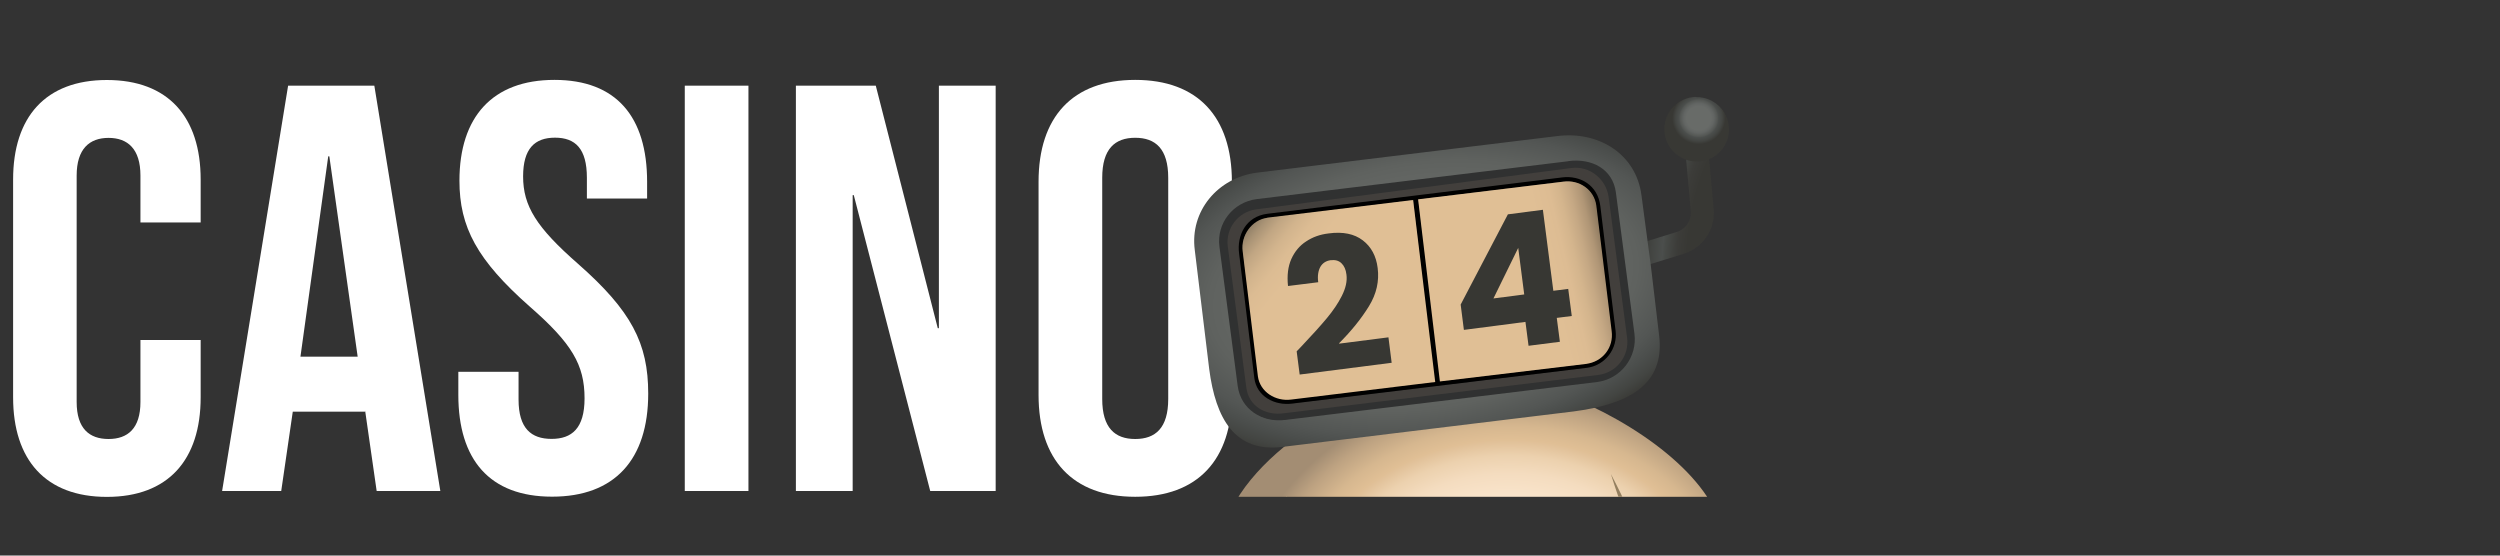 <?xml version="1.0" encoding="UTF-8"?><svg id="b" xmlns="http://www.w3.org/2000/svg" xmlns:xlink="http://www.w3.org/1999/xlink" viewBox="0 0 225 50"><rect x="0" y="0" width="225" height="50" fill="#333333" stroke="none"/><defs><style>.j{fill:none;}.k{fill:url(#i);}.l{fill:url(#h);}.m{fill:url(#g);}.n{fill:url(#f);}.o{fill:url(#e);}.p{fill:url(#d);}.q{fill:#423f3c;}.r{fill:#fff;}.s{fill:#947f5f;}.t{fill:#373733;}.u{fill:#303131;}.v{clip-path:url(#c);}</style><clipPath id="c"><rect class="j" x="-8.12" y="-4.61" width="204.57" height="49.32"/></clipPath><radialGradient id="d" cx="135.81" cy="-1990.67" fx="135.81" fy="-1990.67" r="24.11" gradientTransform="translate(0 -1616.79) scale(1 -.84)" gradientUnits="userSpaceOnUse"><stop offset="0" stop-color="#feebd4"/><stop offset=".39" stop-color="#fde9d2"/><stop offset=".53" stop-color="#f9e4cb"/><stop offset=".63" stop-color="#f4dcbf"/><stop offset=".71" stop-color="#ecd1ae"/><stop offset=".77" stop-color="#e1c199"/><stop offset=".78" stop-color="#e0bf95"/><stop offset=".84" stop-color="#d6b78f"/><stop offset=".93" stop-color="#bda281"/><stop offset="1" stop-color="#a38d73"/></radialGradient><radialGradient id="e" cx="348.3" cy="-81.88" fx="348.3" fy="-81.88" r="7.55" gradientTransform="translate(-158.11 -241.93) rotate(8.31) scale(1 -2.62)" gradientUnits="userSpaceOnUse"><stop offset=".46" stop-color="#383834"/><stop offset=".58" stop-color="#3c3c39"/><stop offset=".72" stop-color="#474a47"/><stop offset=".75" stop-color="#4b4e4c"/><stop offset=".88" stop-color="#434542"/><stop offset="1" stop-color="#383834"/></radialGradient><radialGradient id="f" cx="99" cy="-1766.56" fx="99" fy="-1766.56" r="2.39" gradientTransform="translate(23.39 -1718.57) rotate(-1.01) scale(1 -.98)" gradientUnits="userSpaceOnUse"><stop offset=".46" stop-color="#686b68"/><stop offset=".57" stop-color="#626563"/><stop offset=".7" stop-color="#545754"/><stop offset=".75" stop-color="#4b4e4c"/><stop offset=".88" stop-color="#434542"/><stop offset="1" stop-color="#383834"/></radialGradient><radialGradient id="g" cx="-226.29" cy="-4602.25" fx="-226.29" fy="-4602.25" r="28.11" gradientTransform="translate(-18.87 -2603.2) rotate(-8.13) scale(1 -.57)" gradientUnits="userSpaceOnUse"><stop offset="0" stop-color="#686b68"/><stop offset=".51" stop-color="#666966"/><stop offset=".69" stop-color="#5f625f"/><stop offset=".82" stop-color="#535654"/><stop offset=".88" stop-color="#4b4e4c"/><stop offset=".94" stop-color="#434542"/><stop offset="1" stop-color="#383834"/></radialGradient><linearGradient id="h" x1="72.04" y1="-1745.12" x2="56.92" y2="-1732.33" gradientTransform="translate(23.5 -1712.27) rotate(-1.01) scale(1 -1)" gradientUnits="userSpaceOnUse"><stop offset=".6" stop-color="#e0bf95"/><stop offset=".68" stop-color="#dcbc93"/><stop offset=".74" stop-color="#d2b48d"/><stop offset=".8" stop-color="#c1a683"/><stop offset=".85" stop-color="#a99375"/><stop offset=".9" stop-color="#8a7a63"/><stop offset=".95" stop-color="#655c4e"/><stop offset="1" stop-color="#393934"/><stop offset="1" stop-color="#383834"/></linearGradient><linearGradient id="i" x1="74.25" y1="-1740.81" x2="92.56" y2="-1736.79" gradientTransform="translate(23.5 -1712.27) rotate(-1.01) scale(1 -1)" gradientUnits="userSpaceOnUse"><stop offset=".6" stop-color="#e0bf95"/><stop offset=".69" stop-color="#ddbc93"/><stop offset=".74" stop-color="#d4b58d"/><stop offset=".79" stop-color="#c5a884"/><stop offset=".84" stop-color="#b09676"/><stop offset=".88" stop-color="#947f64"/><stop offset=".92" stop-color="#72634f"/><stop offset=".95" stop-color="#4a4135"/><stop offset=".99" stop-color="#1d1b18"/><stop offset=".99" stop-color="#141413"/></linearGradient></defs><path class="r" d="M1.18,35.75v-19.59c0-5.63,2.92-8.96,8.44-8.96s8.44,3.33,8.44,8.96v3.86h-5.42v-4.22c0-2.4-1.15-3.39-2.87-3.39s-2.87.99-2.87,3.39v20.38c0,2.4,1.15,3.33,2.87,3.33s2.87-.94,2.87-3.33v-5.58h5.42v5.16c0,5.63-2.92,8.96-8.44,8.96s-8.44-3.33-8.44-8.96Z"/><path class="r" d="M25.93,7.71h7.76l5.94,36.48h-5.73l-1.04-7.24v.1h-6.51l-1.04,7.14h-5.32L25.93,7.71ZM32.19,32.1l-2.55-18.03h-.1l-2.5,18.03h5.16Z"/><path class="r" d="M41.25,35.54v-2.08h5.42v2.5c0,2.61,1.15,3.54,2.97,3.54s2.97-.94,2.97-3.65c0-3.02-1.15-4.95-4.9-8.23-4.79-4.22-6.36-7.19-6.36-11.36,0-5.73,2.97-9.07,8.55-9.07s8.34,3.33,8.34,9.17v1.51h-5.42v-1.88c0-2.61-1.04-3.6-2.87-3.6s-2.87.99-2.87,3.49c0,2.66,1.2,4.59,4.95,7.87,4.79,4.22,6.31,7.14,6.31,11.67,0,5.94-3.02,9.28-8.65,9.28s-8.44-3.33-8.44-9.17Z"/><path class="r" d="M61.63,7.71h5.73v36.48h-5.73V7.71Z"/><path class="r" d="M71.63,7.71h7.19l5.58,21.83h.1V7.71h5.11v36.48h-5.89l-6.88-26.63h-.1v26.63h-5.11V7.71Z"/><path class="r" d="M93.47,35.54v-19.18c0-5.84,3.07-9.17,8.7-9.17s8.7,3.33,8.7,9.17v19.18c0,5.84-3.07,9.17-8.7,9.17s-8.7-3.33-8.7-9.17ZM105.14,35.9V16c0-2.61-1.15-3.6-2.97-3.6s-2.97.99-2.97,3.6v19.91c0,2.61,1.15,3.6,2.97,3.6s2.97-.99,2.97-3.6Z"/><g class="v"><path class="s" d="M115.79,44.64c-.24,1.76-.56,3.53-.99,5.27h-.53c.45-1.77.94-3.53,1.52-5.27Z"/><path class="s" d="M115.79,44.64c-.24,1.76-.56,3.53-.99,5.27h-.53c.45-1.77.94-3.53,1.52-5.27Z"/><path class="s" d="M115.79,44.64c-.24,1.76-.56,3.53-.99,5.27h-.53c.45-1.77.94-3.53,1.52-5.27Z"/><path class="s" d="M115.79,44.64c-.24,1.76-.56,3.53-.99,5.27h-.53c.45-1.77.94-3.53,1.52-5.27Z"/><path class="s" d="M115.79,44.64c-.24,1.76-.56,3.53-.99,5.27h-.53c.45-1.77.94-3.53,1.52-5.27Z"/><path class="s" d="M115.84,44.43c-.24,1.76-.56,3.54-.99,5.27h-.53c.45-1.78.94-3.54,1.52-5.27Z"/><path class="p" d="M143.09,36.51c-.65.25-1.34.44-2.05.52l-22.9,2.43c-.64.08-1.23.25-1.84.17-3.82,2.93-6.52,6.57-6.44,10.16h45.22c.64-4.9-5.3-10.14-11.98-13.29h0s0,.01,0,.01Z"/><path class="o" d="M151.75,14.35l.42,4.63c.08.87-.46,1.67-1.31,1.91l-2.71.84.28,2.07,2.99-.92c1.8-.5,3-2.23,2.81-4.1l-.41-4.51-2.07.08h0Z"/><path class="n" d="M152.64,8.72c-1.6.03-2.88,1.35-2.85,2.96.03,1.26.83,2.29,1.96,2.69.3.11.64.17.98.17h.04c.17,0,.33-.03.49-.05.03,0,.04,0,.08-.01.17-.04.33-.09.49-.16,1.06-.45,1.8-1.5,1.78-2.73-.03-1.6-1.35-2.88-2.96-2.85h0v-.02h0Z"/><path class="m" d="M147.73,17.56c-.49-3.72-3.88-5.8-7.61-5.31l-27.01,3.29c-3.51.46-6.04,3.46-5.58,6.97l1.3,10.72c.58,4.41,2.28,7.57,6.68,6.98l26.11-3.18c4.69-.62,8.31-2.24,7.69-6.93l-.76-6.4-.28-2.07-.54-4.07h0ZM143.87,33.74l-28.16,4c-2.11.28-3.59-.74-3.87-2.86l-1.74-12.26c-.28-2.11.93-4.14,3.05-4.42l28.31-3.34c2.11-.28,3.34,1.45,3.62,3.57l1.63,11.28c.28,2.11-.71,3.76-2.83,4.04h0Z"/><path class="q" d="M141.46,15.03l-28.43,3.54c-1.63.21-2.91,2-2.7,3.62l1.71,12.71c.21,1.63,1.91,2.75,3.54,2.54l28.34-3.53c1.63-.21,3.01-1.91,2.8-3.53l-1.8-12.68c-.21-1.63-1.84-2.88-3.46-2.67M142.84,33.09l-26.52,3.22c-1.63.21-3.1-.68-3.31-2.31l-1.47-11.2c-.21-1.63.94-3.13,2.57-3.34l26.52-3.47c1.63-.21,3.1.92,3.31,2.55l1.43,11.21c.21,1.63-.9,3.12-2.53,3.33h0Z"/><path class="s" d="M148.35,49.96h-.45c-1.21-2.32-2.15-4.8-2.92-7.3,1.26,2.39,2.32,4.82,3.37,7.3Z"/><path d="M140.58,15.97l-26.52,3.27c-1.93.24-2.76,1.95-2.54,3.58l1.37,11.21c.21,1.63,1.79,2.5,3.42,2.29l26.52-3.22c1.63-.21,2.78-1.72,2.57-3.34l-1.37-11.21c-.23-1.9-1.82-2.79-3.45-2.58M116.41,35.85c-1.4.19-2.85-.36-3.04-1.76l-1.51-11.49c-.19-1.4.81-2.69,2.21-2.88l13.11-1.72,1.82,16.09s-12.59,1.76-12.59,1.76ZM142.77,32.73l-13.04,1.54-2.08-16.32,13.04-1.6c1.43-.19,2.74.72,2.93,2.15l1.36,11.29c0,1.55-.67,2.73-2.15,2.91l-.06.03Z"/><path class="l" d="M114.05,19.6c-1.4.19-2.39,1.6-2.21,3.01l1.37,11.26c.19,1.4,1.59,2.28,3,2.09l12.96-1.58-1.99-16.38-13.13,1.59h.01-.01Z"/><path class="t" d="M120.52,30.89c1.11-1.11,2.01-2.23,2.69-3.34.68-1.11.93-2.25.78-3.43-.13-1.07-.58-1.91-1.34-2.49s-1.78-.8-3.09-.62c-.76.09-1.43.33-2.01.72-.58.37-1.02.9-1.33,1.58-.3.68-.4,1.48-.3,2.43l2.72-.34c-.08-.57,0-1.03.19-1.38.2-.34.5-.54.91-.6.42-.05.74.03.99.27.24.23.4.57.45,1.02.08.6-.07,1.23-.41,1.91-.34.68-.8,1.35-1.34,2s-1.3,1.5-2.27,2.52c.03-.03-.12.13-.46.48l.27,2.09,8.28-1.06-.29-2.29-4.45.57h.01v-.04Z"/><path class="k" d="M140.7,16.35l-13.07,1.59,1.96,16.39,13.17-1.58c1.48-.2,2.49-1.47,2.29-2.96l-1.38-11.29c-.19-1.43-1.54-2.35-2.97-2.15h0Z"/><path class="t" d="M141.15,26l-1.35.17-.94-7.29-3.15.41-4.25,8.12.29,2.28,5.54-.72.28,2.15,2.82-.36-.28-2.15,1.35-.17-.32-2.44h.01ZM134.41,26.86l2.23-4.55.54,4.19-2.77.36h0Z"/><path class="u" d="M141.15,14.51l-28.06,3.41c-2.11.28-3.62,2.17-3.34,4.29l1.64,12.52c.28,2.11,2.2,3.34,4.31,3.06l28.06-3.41c2.11-.28,3.62-2.23,3.34-4.35l-1.67-12.71c-.28-2.11-2.17-3.1-4.28-2.82h0ZM143.87,33.74l-28.39,3.46c-1.63.21-3.1-.68-3.31-2.31l-1.67-12.71c-.21-1.63.94-3.13,2.57-3.34l28.36-3.72c1.63-.21,3.1.98,3.34,2.57l1.67,12.71c.21,1.63-.94,3.13-2.57,3.34h0Z"/></g></svg>